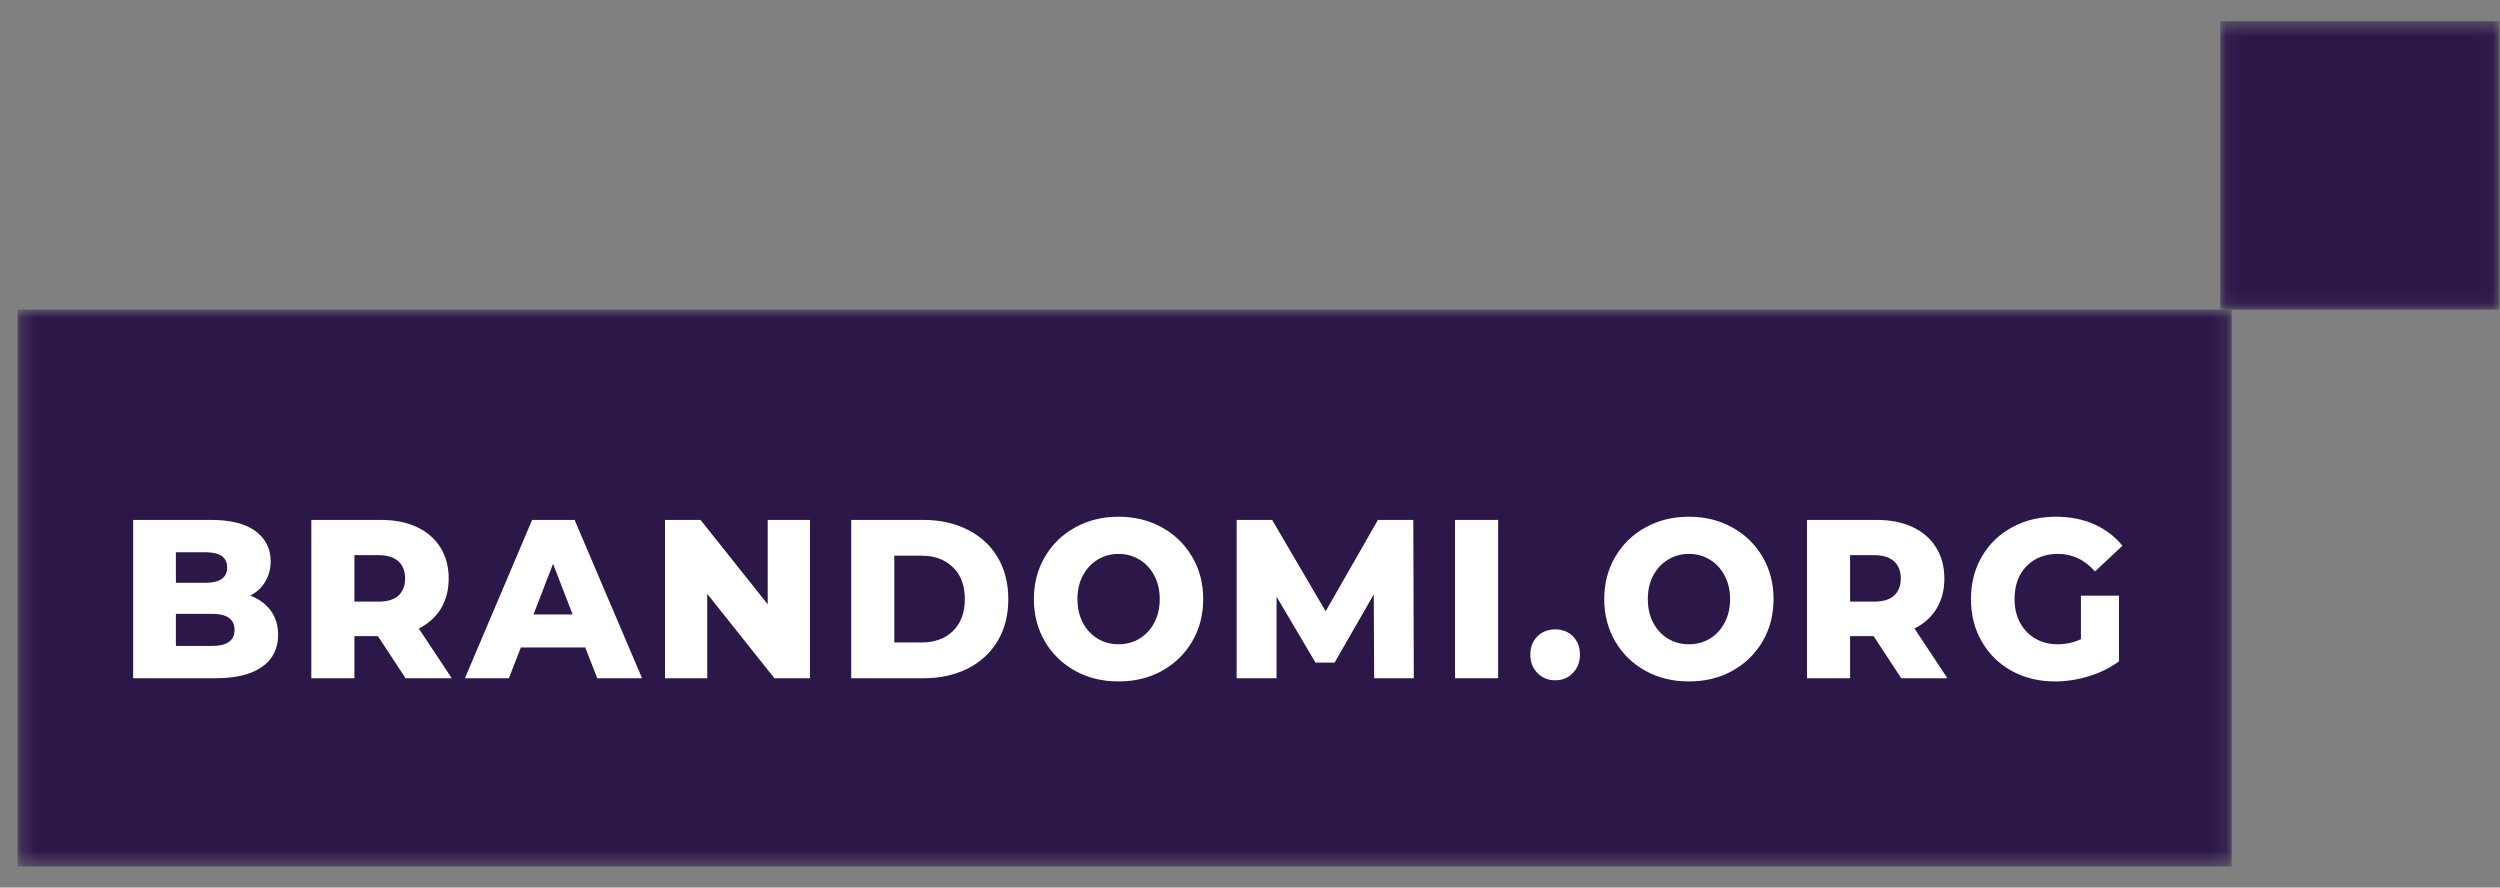 <svg width="169" height="60" viewBox="0 0 169 60" fill="none" xmlns="http://www.w3.org/2000/svg">
<rect x="0" y="0" width="169" height="60" fill="#808080" stroke="none"/>
<mask id="mask0_513_5128" style="mask-type:luminance" maskUnits="userSpaceOnUse" x="1" y="20" width="150" height="39">
<path d="M1.191 20.93H150.862V58.574H1.191V20.93Z" fill="white"/>
</mask>
<g mask="url(#mask0_513_5128)">
<path d="M1.191 20.93H150.862V58.574H1.191V20.93Z" fill="#2C1749"/>
</g>
<mask id="mask1_513_5128" style="mask-type:luminance" maskUnits="userSpaceOnUse" x="150" y="1" width="19" height="20">
<path d="M150.087 1.435H168.966V20.931H150.087V1.435Z" fill="white"/>
</mask>
<g mask="url(#mask1_513_5128)">
<path d="M150.087 1.435H168.966V20.931H150.087V1.435Z" fill="#2C1749"/>
</g>
<path d="M16.914 40.266C17.504 40.485 17.965 40.821 18.297 41.273C18.632 41.727 18.801 42.275 18.801 42.916C18.801 43.852 18.437 44.575 17.709 45.084C16.985 45.596 15.938 45.85 14.564 45.85H9.002V35.146H14.274C15.586 35.146 16.585 35.4 17.27 35.903C17.953 36.409 18.297 37.089 18.297 37.943C18.297 38.455 18.174 38.913 17.932 39.319C17.694 39.722 17.355 40.038 16.914 40.266ZM11.89 37.332V39.397H13.885C14.866 39.397 15.358 39.05 15.358 38.355C15.358 37.674 14.866 37.332 13.885 37.332H11.89ZM14.332 43.665C15.346 43.665 15.855 43.303 15.855 42.581C15.855 41.858 15.346 41.496 14.332 41.496H11.89V43.665H14.332Z" fill="white"/>
<path d="M25.547 43.002H23.958V45.85H21.045V35.146H25.754C26.685 35.146 27.494 35.307 28.179 35.628C28.868 35.95 29.398 36.409 29.768 37.005C30.143 37.603 30.331 38.302 30.331 39.104C30.331 39.879 30.157 40.556 29.81 41.135C29.462 41.709 28.961 42.159 28.312 42.486L30.538 45.85H27.418L25.547 43.002ZM27.385 39.104C27.385 38.605 27.232 38.218 26.93 37.943C26.625 37.667 26.176 37.529 25.58 37.529H23.958V40.67H25.58C26.176 40.67 26.625 40.537 26.93 40.266C27.232 39.99 27.385 39.603 27.385 39.104Z" fill="white"/>
<path d="M39.564 43.768H35.21L34.399 45.85H31.428L35.971 35.146H38.843L43.404 45.85H40.375L39.564 43.768ZM38.711 41.539L37.387 38.115L36.063 41.539H38.711Z" fill="white"/>
<path d="M54.753 35.146V45.85H52.353L47.809 40.145V45.85H44.954V35.146H47.354L51.898 40.851V35.146H54.753Z" fill="white"/>
<path d="M57.542 35.146H62.417C63.542 35.146 64.54 35.368 65.413 35.809C66.284 36.245 66.961 36.867 67.441 37.676C67.921 38.48 68.161 39.42 68.161 40.498C68.161 41.578 67.921 42.52 67.441 43.329C66.961 44.134 66.284 44.755 65.413 45.196C64.54 45.633 63.542 45.85 62.417 45.85H57.542V35.146ZM62.293 43.432C63.174 43.432 63.884 43.174 64.42 42.658C64.954 42.137 65.223 41.417 65.223 40.498C65.223 39.582 64.954 38.863 64.42 38.347C63.884 37.826 63.174 37.564 62.293 37.564H60.455V43.432H62.293Z" fill="white"/>
<path d="M75.618 46.065C74.525 46.065 73.545 45.829 72.68 45.351C71.813 44.869 71.132 44.207 70.635 43.364C70.139 42.516 69.891 41.561 69.891 40.498C69.891 39.438 70.139 38.485 70.635 37.641C71.132 36.794 71.813 36.131 72.68 35.654C73.545 35.172 74.525 34.931 75.618 34.931C76.704 34.931 77.681 35.172 78.548 35.654C79.412 36.131 80.095 36.794 80.592 37.641C81.089 38.485 81.337 39.438 81.337 40.498C81.337 41.561 81.089 42.516 80.592 43.364C80.095 44.207 79.412 44.869 78.548 45.351C77.681 45.829 76.704 46.065 75.618 46.065ZM75.618 43.553C76.135 43.553 76.605 43.428 77.025 43.174C77.449 42.922 77.782 42.563 78.026 42.099C78.275 41.634 78.398 41.1 78.398 40.498C78.398 39.896 78.275 39.367 78.026 38.906C77.782 38.442 77.449 38.085 77.025 37.831C76.605 37.573 76.135 37.444 75.618 37.444C75.092 37.444 74.621 37.573 74.202 37.831C73.782 38.085 73.449 38.442 73.201 38.906C72.957 39.367 72.837 39.896 72.837 40.498C72.837 41.1 72.957 41.634 73.201 42.099C73.449 42.563 73.782 42.922 74.202 43.174C74.621 43.428 75.092 43.553 75.618 43.553Z" fill="white"/>
<path d="M92.892 45.85L92.867 40.18L90.218 44.792H88.927L86.296 40.335V45.85H83.598V35.146H85.997L89.614 41.324L93.148 35.146H95.54L95.573 45.85H92.892Z" fill="white"/>
<path d="M98.36 35.146H101.273V45.85H98.36V35.146Z" fill="white"/>
<path d="M105.132 45.988C104.655 45.988 104.256 45.825 103.931 45.498C103.611 45.171 103.451 44.758 103.451 44.258C103.451 43.749 103.608 43.336 103.923 43.019C104.242 42.705 104.645 42.546 105.132 42.546C105.616 42.546 106.017 42.705 106.332 43.019C106.646 43.336 106.804 43.749 106.804 44.258C106.804 44.758 106.642 45.171 106.324 45.498C106.009 45.825 105.612 45.988 105.132 45.988Z" fill="white"/>
<path d="M114.174 46.065C113.081 46.065 112.1 45.829 111.236 45.351C110.369 44.869 109.688 44.207 109.191 43.364C108.694 42.516 108.446 41.561 108.446 40.498C108.446 39.438 108.694 38.485 109.191 37.641C109.688 36.794 110.369 36.131 111.236 35.654C112.1 35.172 113.081 34.931 114.174 34.931C115.26 34.931 116.236 35.172 117.103 35.654C117.968 36.131 118.651 36.794 119.148 37.641C119.644 38.485 119.892 39.438 119.892 40.498C119.892 41.561 119.644 42.516 119.148 43.364C118.651 44.207 117.968 44.869 117.103 45.351C116.236 45.829 115.26 46.065 114.174 46.065ZM114.174 43.553C114.691 43.553 115.16 43.428 115.581 43.174C116.005 42.922 116.338 42.563 116.582 42.099C116.83 41.634 116.954 41.1 116.954 40.498C116.954 39.896 116.83 39.367 116.582 38.906C116.338 38.442 116.005 38.085 115.581 37.831C115.16 37.573 114.691 37.444 114.174 37.444C113.648 37.444 113.176 37.573 112.759 37.831C112.338 38.085 112.005 38.442 111.757 38.906C111.512 39.367 111.393 39.896 111.393 40.498C111.393 41.1 111.512 41.634 111.757 42.099C112.005 42.563 112.338 42.922 112.759 43.174C113.176 43.428 113.648 43.553 114.174 43.553Z" fill="white"/>
<path d="M126.655 43.002H125.066V45.85H122.152V35.146H126.862C127.793 35.146 128.602 35.307 129.287 35.628C129.976 35.95 130.506 36.409 130.876 37.005C131.25 37.603 131.439 38.302 131.439 39.104C131.439 39.879 131.265 40.556 130.917 41.135C130.57 41.709 130.069 42.159 129.419 42.486L131.645 45.85H128.526L126.655 43.002ZM128.492 39.104C128.492 38.605 128.339 38.218 128.037 37.943C127.733 37.667 127.284 37.529 126.688 37.529H125.066V40.67H126.688C127.284 40.67 127.733 40.537 128.037 40.266C128.339 39.99 128.492 39.603 128.492 39.104Z" fill="white"/>
<path d="M140.67 40.266H143.244V44.706C142.652 45.143 141.973 45.478 141.208 45.713C140.447 45.947 139.681 46.065 138.915 46.065C137.84 46.065 136.867 45.831 136.002 45.36C135.141 44.885 134.464 44.224 133.974 43.381C133.482 42.533 133.237 41.572 133.237 40.498C133.237 39.427 133.482 38.468 133.974 37.624C134.464 36.777 135.145 36.116 136.018 35.645C136.889 35.17 137.875 34.931 138.973 34.931C139.938 34.931 140.803 35.101 141.564 35.439C142.329 35.779 142.967 36.263 143.476 36.893L141.621 38.631C140.926 37.839 140.093 37.444 139.122 37.444C138.239 37.444 137.527 37.723 136.987 38.278C136.451 38.829 136.184 39.569 136.184 40.498C136.184 41.09 136.304 41.617 136.548 42.081C136.797 42.546 137.14 42.907 137.583 43.166C138.024 43.424 138.529 43.553 139.097 43.553C139.654 43.553 140.177 43.439 140.67 43.209V40.266Z" fill="white"/>
</svg>
